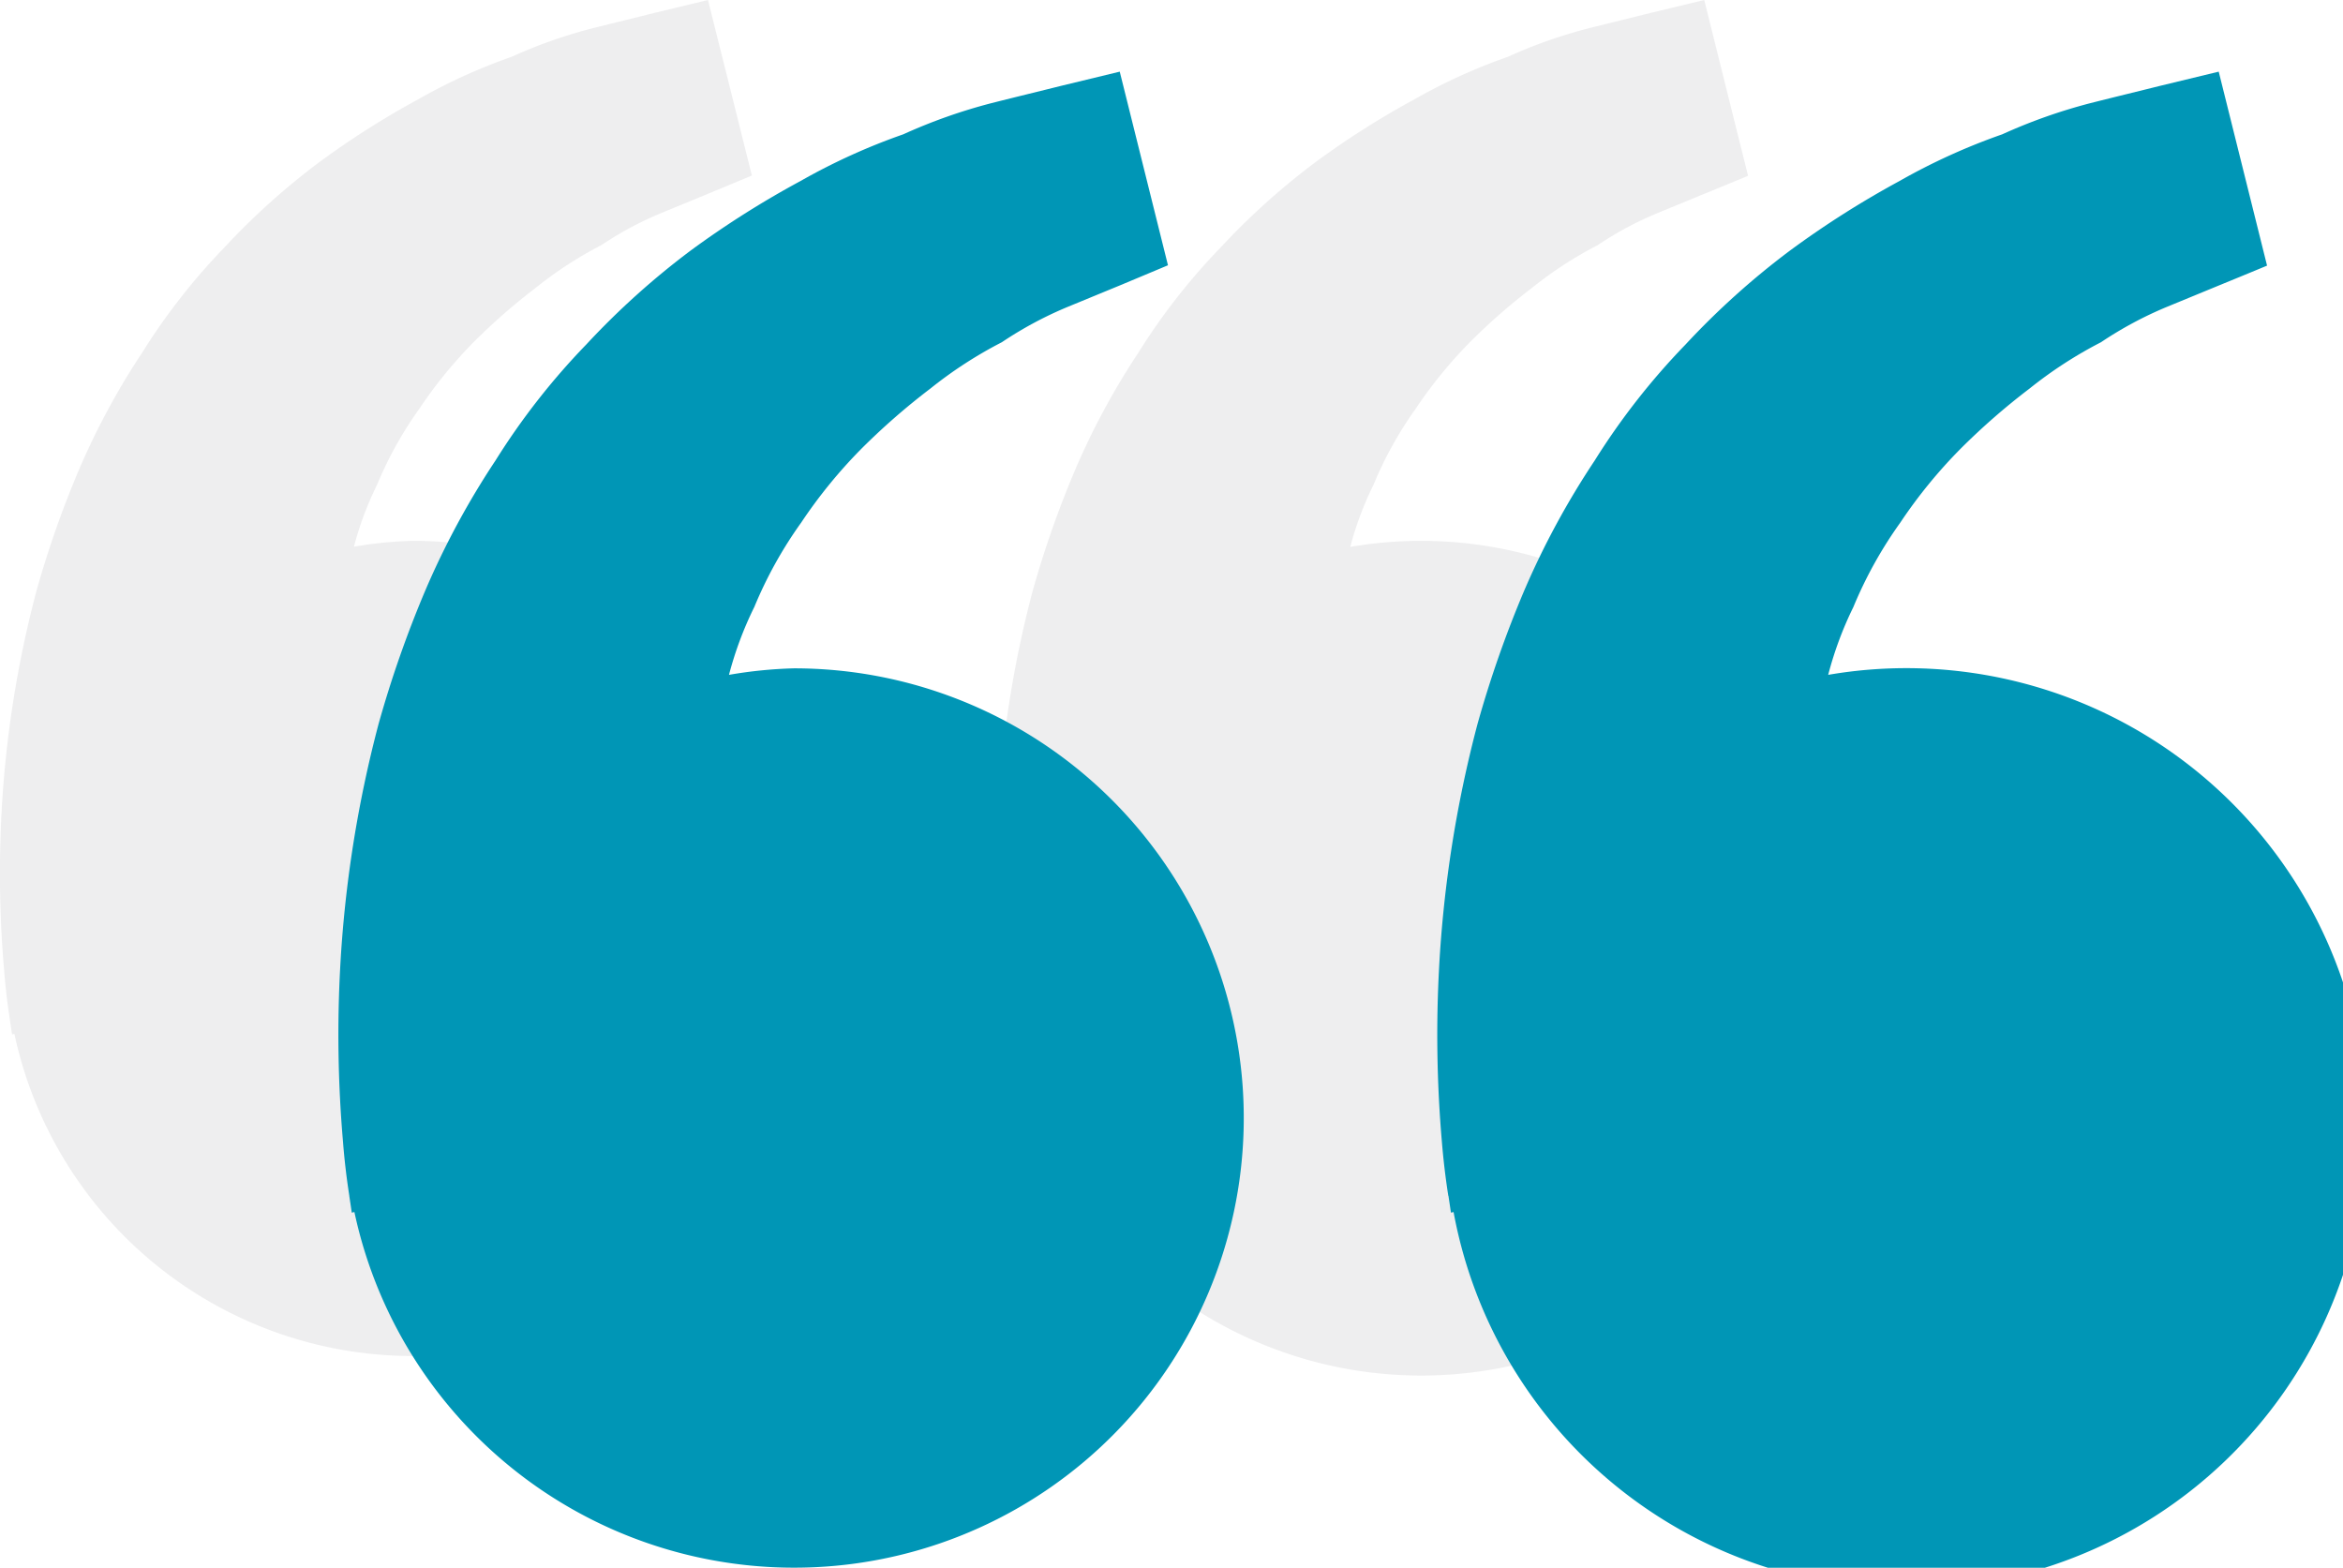 <svg xmlns="http://www.w3.org/2000/svg" width="59.084" height="39.533" viewBox="0 0 59.084 39.533">
  <g id="icon-bef" transform="translate(-516.719 -3809.815)">
    <path id="bxs-quote-alt-right" d="M2.246,30.7l.057.384.059-.014A10.278,10.278,0,1,0,12.409,18.638a10.216,10.216,0,0,0-1.485.148,8.183,8.183,0,0,1,.58-1.553,9.622,9.622,0,0,1,1.071-1.928,11.38,11.38,0,0,1,1.373-1.683,15.529,15.529,0,0,1,1.581-1.38,9.706,9.706,0,0,1,1.631-1.058,8.669,8.669,0,0,1,1.485-.8l1.231-.507,1.083-.45L19.853,5l-1.364.329c-.436.11-.968.238-1.574.391a12.39,12.39,0,0,0-2.015.713A14.29,14.29,0,0,0,12.553,7.5a21.451,21.451,0,0,0-2.492,1.581,17.9,17.9,0,0,0-2.4,2.156,16.011,16.011,0,0,0-2.076,2.654,18.552,18.552,0,0,0-1.6,2.967,25.3,25.3,0,0,0-1.069,3.052,27.571,27.571,0,0,0-.877,5.566,28.452,28.452,0,0,0,.064,3.99q.048.618.144,1.231Zm25.124,0,.057.384.059-.014a10.524,10.524,0,1,0,8.563-12.279,8.183,8.183,0,0,1,.58-1.553A9.622,9.622,0,0,1,37.7,15.305a11.38,11.38,0,0,1,1.373-1.683,15.527,15.527,0,0,1,1.581-1.38,9.706,9.706,0,0,1,1.631-1.058,8.668,8.668,0,0,1,1.485-.8L45,9.878c.687-.281,1.08-.445,1.08-.445L44.975,5l-1.364.329c-.436.11-.968.238-1.574.391a12.389,12.389,0,0,0-2.015.713A14.291,14.291,0,0,0,37.675,7.5a21.45,21.45,0,0,0-2.492,1.581,17.9,17.9,0,0,0-2.4,2.156,16.012,16.012,0,0,0-2.076,2.654,18.552,18.552,0,0,0-1.6,2.967,25.3,25.3,0,0,0-1.069,3.052,27.571,27.571,0,0,0-.877,5.566,28.453,28.453,0,0,0,.064,3.99q.051.616.146,1.227Z" transform="translate(514.72 3804.815)" fill="#58595b" opacity="0.1"/>
    <path id="bxs-quote-alt-right-2" data-name="bxs-quote-alt-right" d="M2.271,33.348l.063.423.066-.015A11.339,11.339,0,1,0,13.484,20.046a11.271,11.271,0,0,0-1.638.164,9.028,9.028,0,0,1,.64-1.714,10.616,10.616,0,0,1,1.182-2.127,12.555,12.555,0,0,1,1.514-1.857,17.132,17.132,0,0,1,1.744-1.522,10.708,10.708,0,0,1,1.8-1.167,9.564,9.564,0,0,1,1.638-.882l1.358-.559,1.194-.5L21.7,5l-1.5.363c-.481.121-1.068.262-1.736.431a13.669,13.669,0,0,0-2.223.786,15.765,15.765,0,0,0-2.59,1.177A23.665,23.665,0,0,0,10.894,9.5a19.744,19.744,0,0,0-2.646,2.379,17.665,17.665,0,0,0-2.291,2.928A20.467,20.467,0,0,0,4.189,18.08a27.913,27.913,0,0,0-1.179,3.367,30.418,30.418,0,0,0-.968,6.141,31.389,31.389,0,0,0,.071,4.4q.053.682.159,1.358Zm27.718,0,.063.423.066-.015A11.611,11.611,0,1,0,39.565,20.21,9.028,9.028,0,0,1,40.2,18.5a10.615,10.615,0,0,1,1.182-2.127A12.554,12.554,0,0,1,42.9,14.512a17.132,17.132,0,0,1,1.744-1.522,10.708,10.708,0,0,1,1.8-1.167,9.564,9.564,0,0,1,1.638-.882l1.358-.559c.758-.31,1.192-.491,1.192-.491L49.413,5l-1.5.363c-.481.121-1.068.262-1.736.431a13.668,13.668,0,0,0-2.223.786,15.766,15.766,0,0,0-2.59,1.177A23.665,23.665,0,0,0,38.61,9.505a19.744,19.744,0,0,0-2.646,2.379,17.666,17.666,0,0,0-2.291,2.928A20.467,20.467,0,0,0,31.9,18.085a27.913,27.913,0,0,0-1.179,3.367,30.419,30.419,0,0,0-.968,6.141,31.391,31.391,0,0,0,.071,4.4q.056.679.161,1.353Z" transform="translate(523.256 3806.622)" fill="#0096b6"/>
  </g>
</svg>
